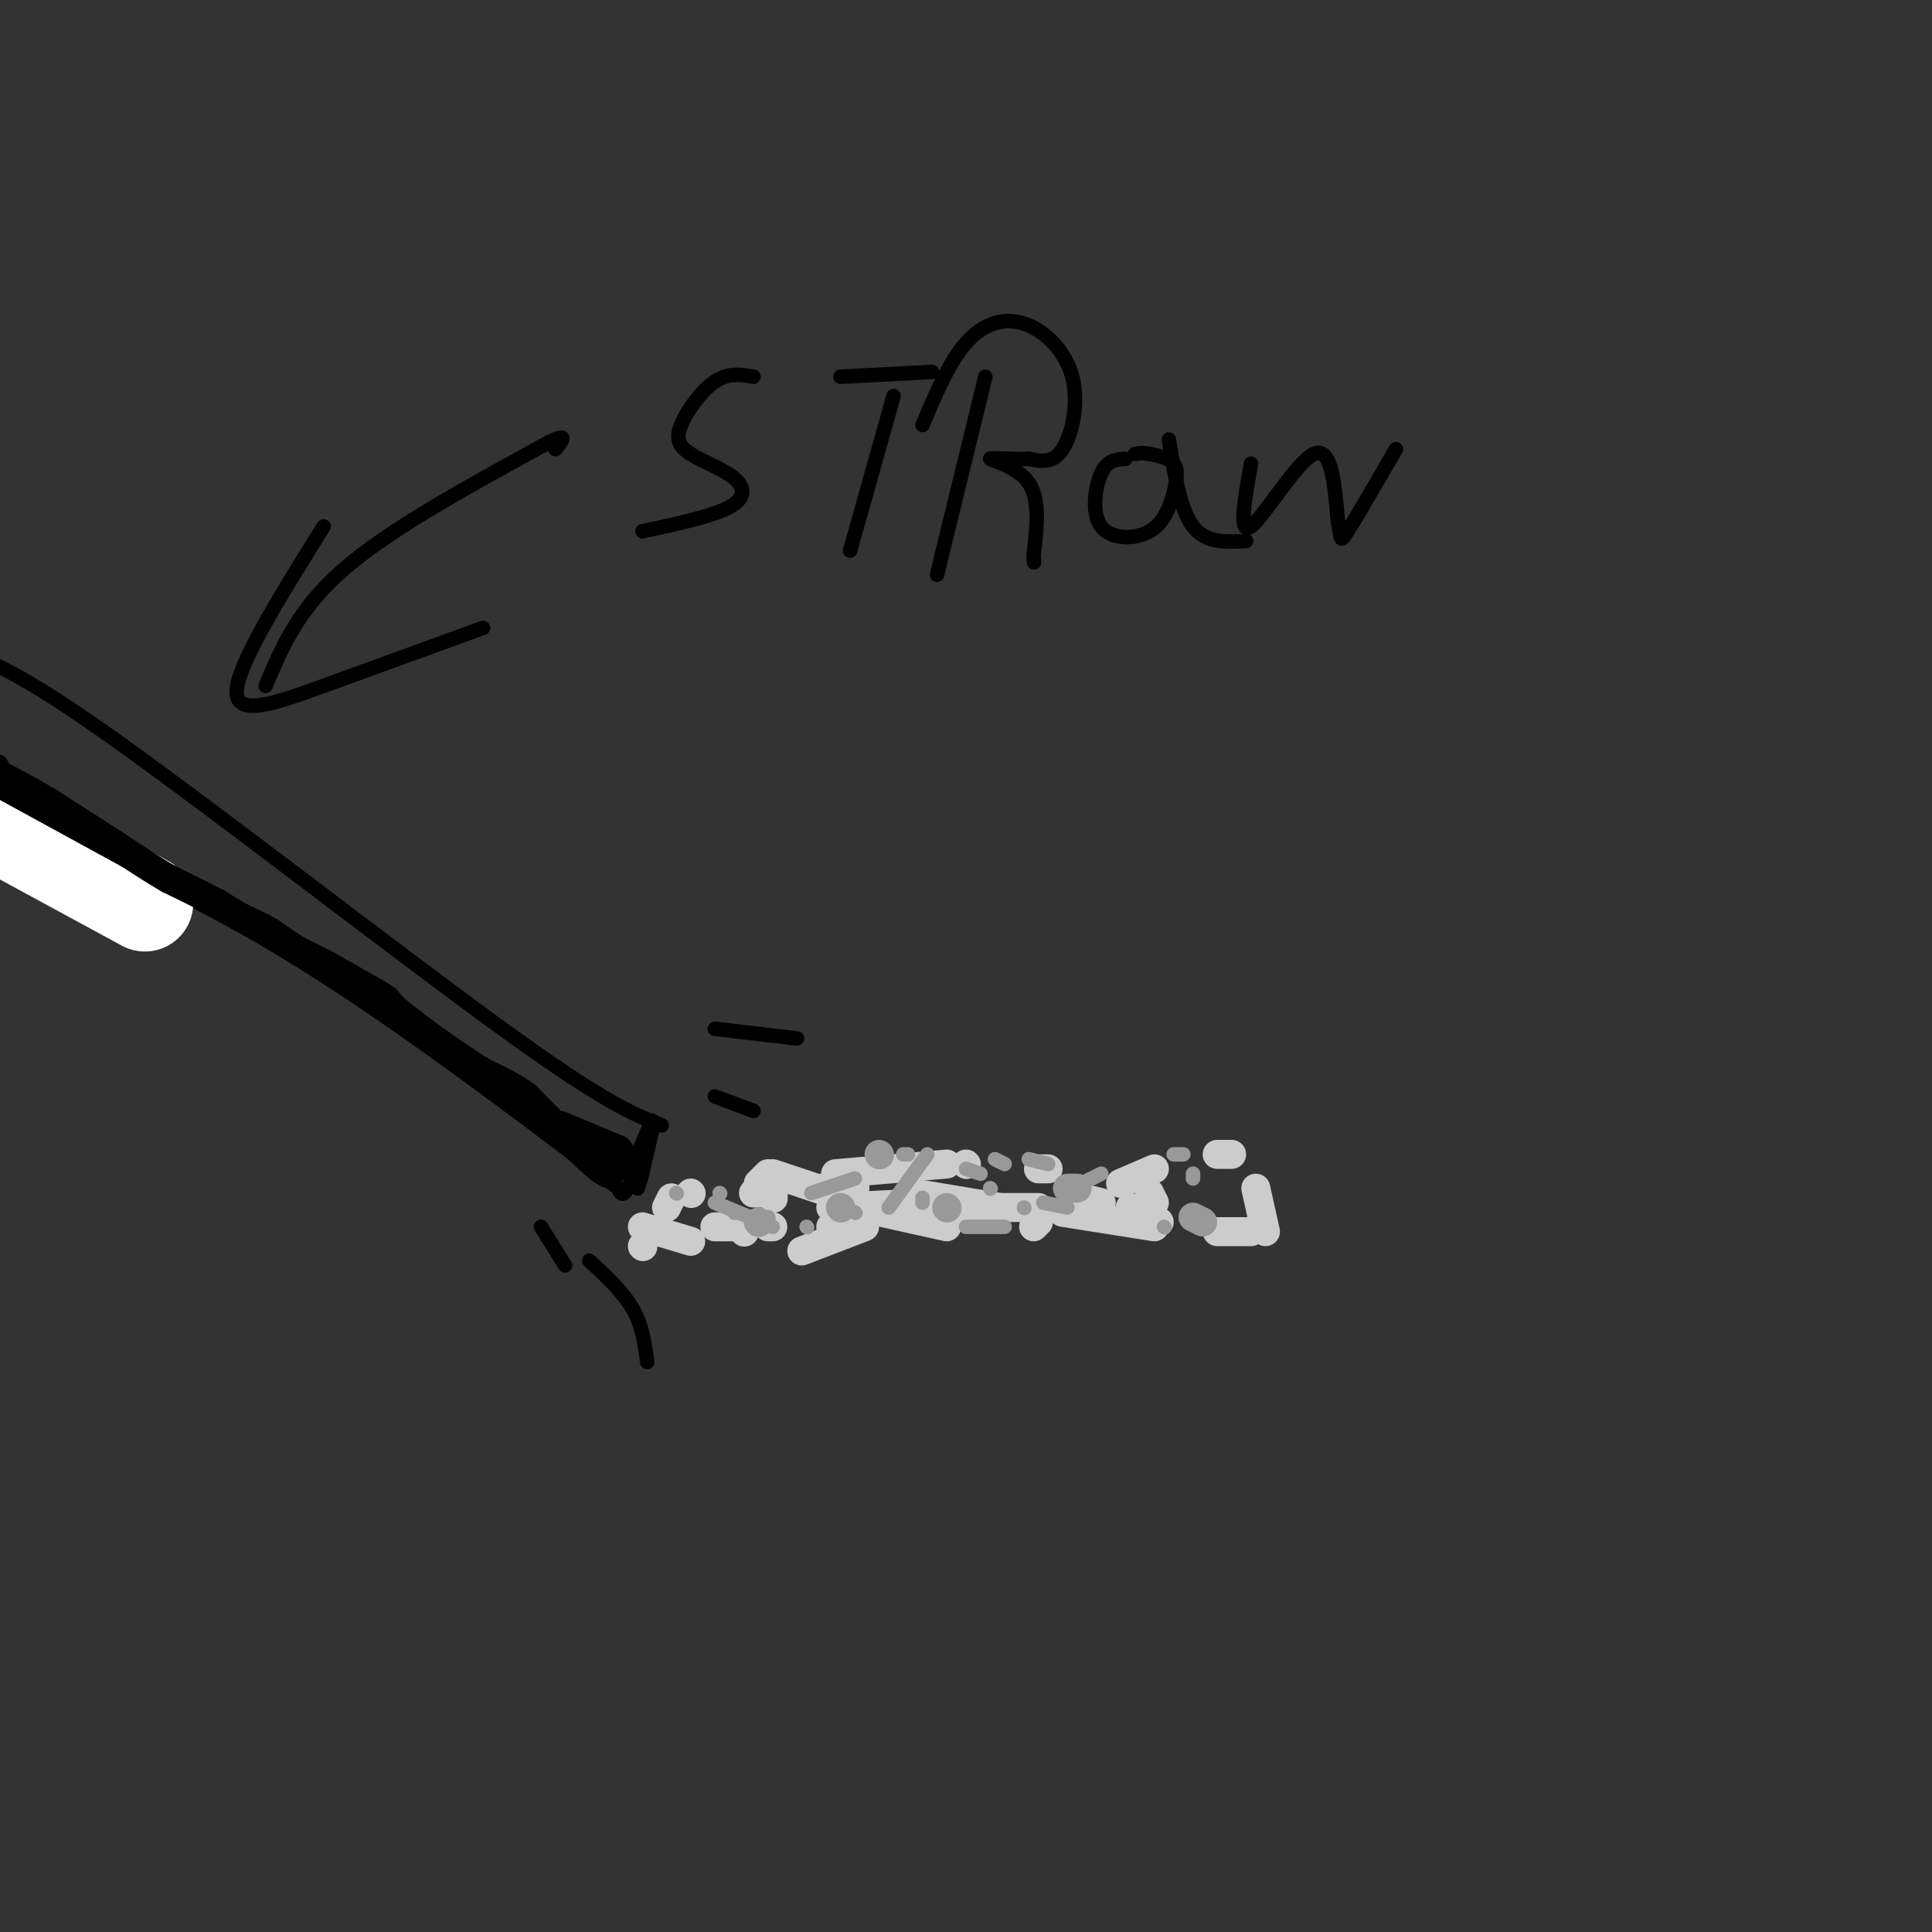 <svg viewBox='0 0 400 400' version='1.1' xmlns='http://www.w3.org/2000/svg' xmlns:xlink='http://www.w3.org/1999/xlink'><rect x="0" y="0" width="400" height="400" fill="#333333" stroke="none"/><g fill='none' stroke='#cccccc' stroke-width='6' stroke-linecap='round' stroke-linejoin='round'><path d='M133,258c0.000,0.000 0.100,0.100 0.1,0.1'/><path d='M159,254c0.000,0.000 1.000,0.000 1,0'/><path d='M172,254c0.000,0.000 4.000,0.000 4,0'/><path d='M179,254c0.000,0.000 -13.000,5.000 -13,5'/><path d='M138,250c0.000,0.000 1.000,-2.000 1,-2'/><path d='M160,243c0.000,0.000 12.000,4.000 12,4'/><path d='M182,250c0.000,0.000 5.000,0.000 5,0'/><path d='M203,250c0.000,0.000 12.000,0.000 12,0'/><path d='M224,248c0.000,0.000 4.000,1.000 4,1'/><path d='M239,254c0.000,0.000 -19.000,-3.000 -19,-3'/><path d='M200,241c0.000,0.000 0.100,0.100 0.1,0.1'/><path d='M196,241c0.000,0.000 -23.000,2.000 -23,2'/><path d='M159,243c0.000,0.000 -2.000,2.000 -2,2'/><path d='M172,250c0.000,0.000 20.000,-1.000 20,-1'/><path d='M215,242c0.000,0.000 2.000,0.000 2,0'/><path d='M238,247c0.000,0.000 1.000,2.000 1,2'/><path d='M207,250c0.000,0.000 -18.000,-3.000 -18,-3'/><path d='M177,246c0.000,0.000 -7.000,0.000 -7,0'/><path d='M154,255c0.000,0.000 0.100,0.100 0.1,0.1'/><path d='M143,257c0.000,0.000 -10.000,-3.000 -10,-3'/><path d='M148,254c0.000,0.000 4.000,0.000 4,0'/><path d='M160,248c0.000,0.000 0.100,0.100 0.1,0.1'/><path d='M199,252c0.000,0.000 3.000,0.000 3,0'/><path d='M234,250c0.000,0.000 6.000,3.000 6,3'/><path d='M252,255c0.000,0.000 7.000,0.000 7,0'/><path d='M262,255c0.000,0.000 -2.000,-9.000 -2,-9'/><path d='M255,239c0.000,0.000 -3.000,0.000 -3,0'/><path d='M239,242c0.000,0.000 -7.000,3.000 -7,3'/><path d='M215,253c0.000,0.000 -1.000,1.000 -1,1'/><path d='M196,254c0.000,0.000 -18.000,-4.000 -18,-4'/><path d='M160,247c0.000,0.000 0.100,0.100 0.1,0.1'/><path d='M160,247c0.000,0.000 -4.000,0.000 -4,0'/><path d='M143,247c0.000,0.000 0.100,0.100 0.1,0.1'/></g>
<g fill='none' stroke='#999999' stroke-width='6' stroke-linecap='round' stroke-linejoin='round'><path d='M174,250c0.000,0.000 0.100,0.100 0.1,0.1'/><path d='M196,250c0.000,0.000 0.100,0.100 0.1,0.1'/><path d='M157,253c0.000,0.000 0.100,0.100 0.1,0.1'/><path d='M182,239c0.000,0.000 0.100,0.100 0.1,0.1'/><path d='M221,246c0.000,0.000 2.000,0.000 2,0'/><path d='M247,252c0.000,0.000 2.000,1.000 2,1'/></g>
<g fill='none' stroke='#999999' stroke-width='3' stroke-linecap='round' stroke-linejoin='round'><path d='M159,252c0.000,0.000 0.100,0.100 0.1,0.1'/><path d='M149,247c0.000,0.000 0.100,0.100 0.1,0.1'/><path d='M167,254c0.000,0.000 0.100,0.100 0.1,0.1'/><path d='M160,254c0.000,0.000 -12.000,-5.000 -12,-5'/><path d='M140,247c0.000,0.000 0.100,0.100 0.1,0.1'/><path d='M152,251c0.000,0.000 0.100,0.100 0.1,0.1'/><path d='M168,247c0.000,0.000 9.000,-3.000 9,-3'/><path d='M187,239c0.000,0.000 1.000,0.000 1,0'/><path d='M200,242c0.000,0.000 3.000,1.000 3,1'/><path d='M216,249c0.000,0.000 5.000,1.000 5,1'/><path d='M241,254c0.000,0.000 0.100,0.100 0.1,0.1'/><path d='M245,239c0.000,0.000 -2.000,0.000 -2,0'/><path d='M228,243c0.000,0.000 -6.000,3.000 -6,3'/><path d='M208,254c0.000,0.000 -8.000,0.000 -8,0'/><path d='M191,249c0.000,0.000 0.000,-1.000 0,-1'/><path d='M205,246c0.000,0.000 0.100,0.100 0.1,0.1'/><path d='M192,239c0.000,0.000 -8.000,11.000 -8,11'/><path d='M177,251c0.000,0.000 0.100,0.100 0.1,0.1'/><path d='M212,250c0.000,0.000 0.100,0.100 0.1,0.1'/><path d='M217,241c0.000,0.000 -4.000,-1.000 -4,-1'/><path d='M206,240c0.000,0.000 2.000,1.000 2,1'/><path d='M247,244c0.000,0.000 0.000,-1.000 0,-1'/></g>
<g fill='none' stroke='#000000' stroke-width='3' stroke-linecap='round' stroke-linejoin='round'><path d='M128,246c-25.250,-19.167 -50.500,-38.333 -74,-52c-23.500,-13.667 -45.250,-21.833 -67,-30'/><path d='M137,233c-5.889,-2.311 -11.778,-4.622 -33,-20c-21.222,-15.378 -57.778,-43.822 -79,-59c-21.222,-15.178 -27.111,-17.089 -33,-19'/></g>
<g fill='none' stroke='#ffffff' stroke-width='20' stroke-linecap='round' stroke-linejoin='round'><path d='M30,187c0.000,0.000 -35.000,-19.000 -35,-19'/></g>
<g fill='none' stroke='#000000' stroke-width='3' stroke-linecap='round' stroke-linejoin='round'><path d='M44,188c0.000,0.000 -53.000,-29.000 -53,-29'/><path d='M135,232c0.000,0.000 -3.000,7.000 -3,7'/><path d='M132,239c-0.500,2.333 -0.250,4.667 0,7'/><path d='M132,246c0.500,-0.833 1.750,-6.417 3,-12'/><path d='M135,234c-0.333,0.000 -2.667,6.000 -5,12'/><path d='M130,246c-1.167,2.000 -1.583,1.000 -2,0'/><path d='M128,246c0.000,0.000 0.100,0.100 0.1,0.1'/></g>
<g fill='none' stroke='#000000' stroke-width='6' stroke-linecap='round' stroke-linejoin='round'><path d='M116,233c0.000,0.000 12.000,5.000 12,5'/><path d='M128,238c1.667,1.667 -0.167,3.333 -2,5'/><path d='M126,243c-2.000,-0.667 -6.000,-4.833 -10,-9'/><path d='M116,234c-2.833,-2.667 -4.917,-4.833 -7,-7'/><path d='M109,227c-2.667,-2.000 -5.833,-3.500 -9,-5'/><path d='M100,222c-3.000,-1.833 -6.000,-3.917 -9,-6'/><path d='M91,216c-2.833,-2.000 -5.417,-4.000 -8,-6'/><path d='M83,210c-1.833,-1.500 -2.417,-2.250 -3,-3'/><path d='M80,207c-1.333,-1.000 -3.167,-2.000 -5,-3'/><path d='M75,204c-2.000,-1.167 -4.500,-2.583 -7,-4'/><path d='M68,200c-2.167,-1.167 -4.083,-2.083 -6,-3'/><path d='M62,197c-2.000,-1.167 -4.000,-2.583 -6,-4'/><path d='M56,193c-2.000,-1.167 -4.000,-2.083 -6,-3'/><path d='M50,190c-1.833,-1.000 -3.417,-2.000 -5,-3'/><path d='M45,187c-2.500,-1.333 -6.250,-3.167 -10,-5'/><path d='M35,182c-3.500,-2.000 -7.250,-4.500 -11,-7'/><path d='M24,175c-4.167,-2.667 -9.083,-5.833 -14,-9'/><path d='M10,166c-4.167,-2.500 -7.583,-4.250 -11,-6'/><path d='M-1,160c-1.833,-1.167 -0.917,-1.083 0,-1'/></g>
<g fill='none' stroke='#000000' stroke-width='3' stroke-linecap='round' stroke-linejoin='round'><path d='M148,213c0.000,0.000 17.000,2.000 17,2'/><path d='M148,227c0.000,0.000 8.000,3.000 8,3'/><path d='M122,261c3.500,3.250 7.000,6.500 9,10c2.000,3.500 2.500,7.250 3,11'/><path d='M112,254c0.000,0.000 5.000,8.000 5,8'/><path d='M67,109c-8.867,14.200 -17.733,28.400 -18,34c-0.267,5.600 8.067,2.600 18,-1c9.933,-3.600 21.467,-7.800 33,-12'/><path d='M55,142c3.333,-7.917 6.667,-15.833 16,-24c9.333,-8.167 24.667,-16.583 40,-25'/><path d='M111,93c7.333,-4.167 5.667,-2.083 4,0'/><path d='M156,78c-2.595,-0.444 -5.191,-0.889 -8,1c-2.809,1.889 -5.833,6.111 -7,9c-1.167,2.889 -0.478,4.444 2,6c2.478,1.556 6.744,3.111 9,5c2.256,1.889 2.502,4.111 -1,6c-3.502,1.889 -10.751,3.444 -18,5'/><path d='M174,78c0.000,0.000 19.000,-1.000 19,-1'/><path d='M185,82c0.000,0.000 -9.000,32.000 -9,32'/><path d='M204,78c0.000,0.000 -10.000,41.000 -10,41'/><path d='M191,88c2.753,-6.515 5.506,-13.030 9,-17c3.494,-3.970 7.730,-5.394 12,-4c4.270,1.394 8.573,5.606 10,11c1.427,5.394 -0.021,11.970 -2,15c-1.979,3.030 -4.490,2.515 -7,2'/><path d='M213,95c-3.357,0.190 -8.250,-0.333 -8,0c0.250,0.333 5.643,1.524 8,5c2.357,3.476 1.679,9.238 1,15'/><path d='M214,115c0.167,2.500 0.083,1.250 0,0'/><path d='M233,95c-1.848,0.106 -3.697,0.211 -5,3c-1.303,2.789 -2.062,8.261 0,11c2.062,2.739 6.944,2.744 10,1c3.056,-1.744 4.284,-5.239 5,-8c0.716,-2.761 0.919,-4.789 0,-6c-0.919,-1.211 -2.959,-1.606 -5,-2'/><path d='M238,94c-1.333,-0.333 -2.167,-0.167 -3,0'/><path d='M242,91c1.167,7.250 2.333,14.500 5,18c2.667,3.500 6.833,3.250 11,3'/><path d='M259,96c-1.333,7.467 -2.667,14.933 0,13c2.667,-1.933 9.333,-13.267 13,-15c3.667,-1.733 4.333,6.133 5,14'/><path d='M277,108c0.778,3.378 0.222,4.822 2,2c1.778,-2.822 5.889,-9.911 10,-17'/></g>
</svg>
